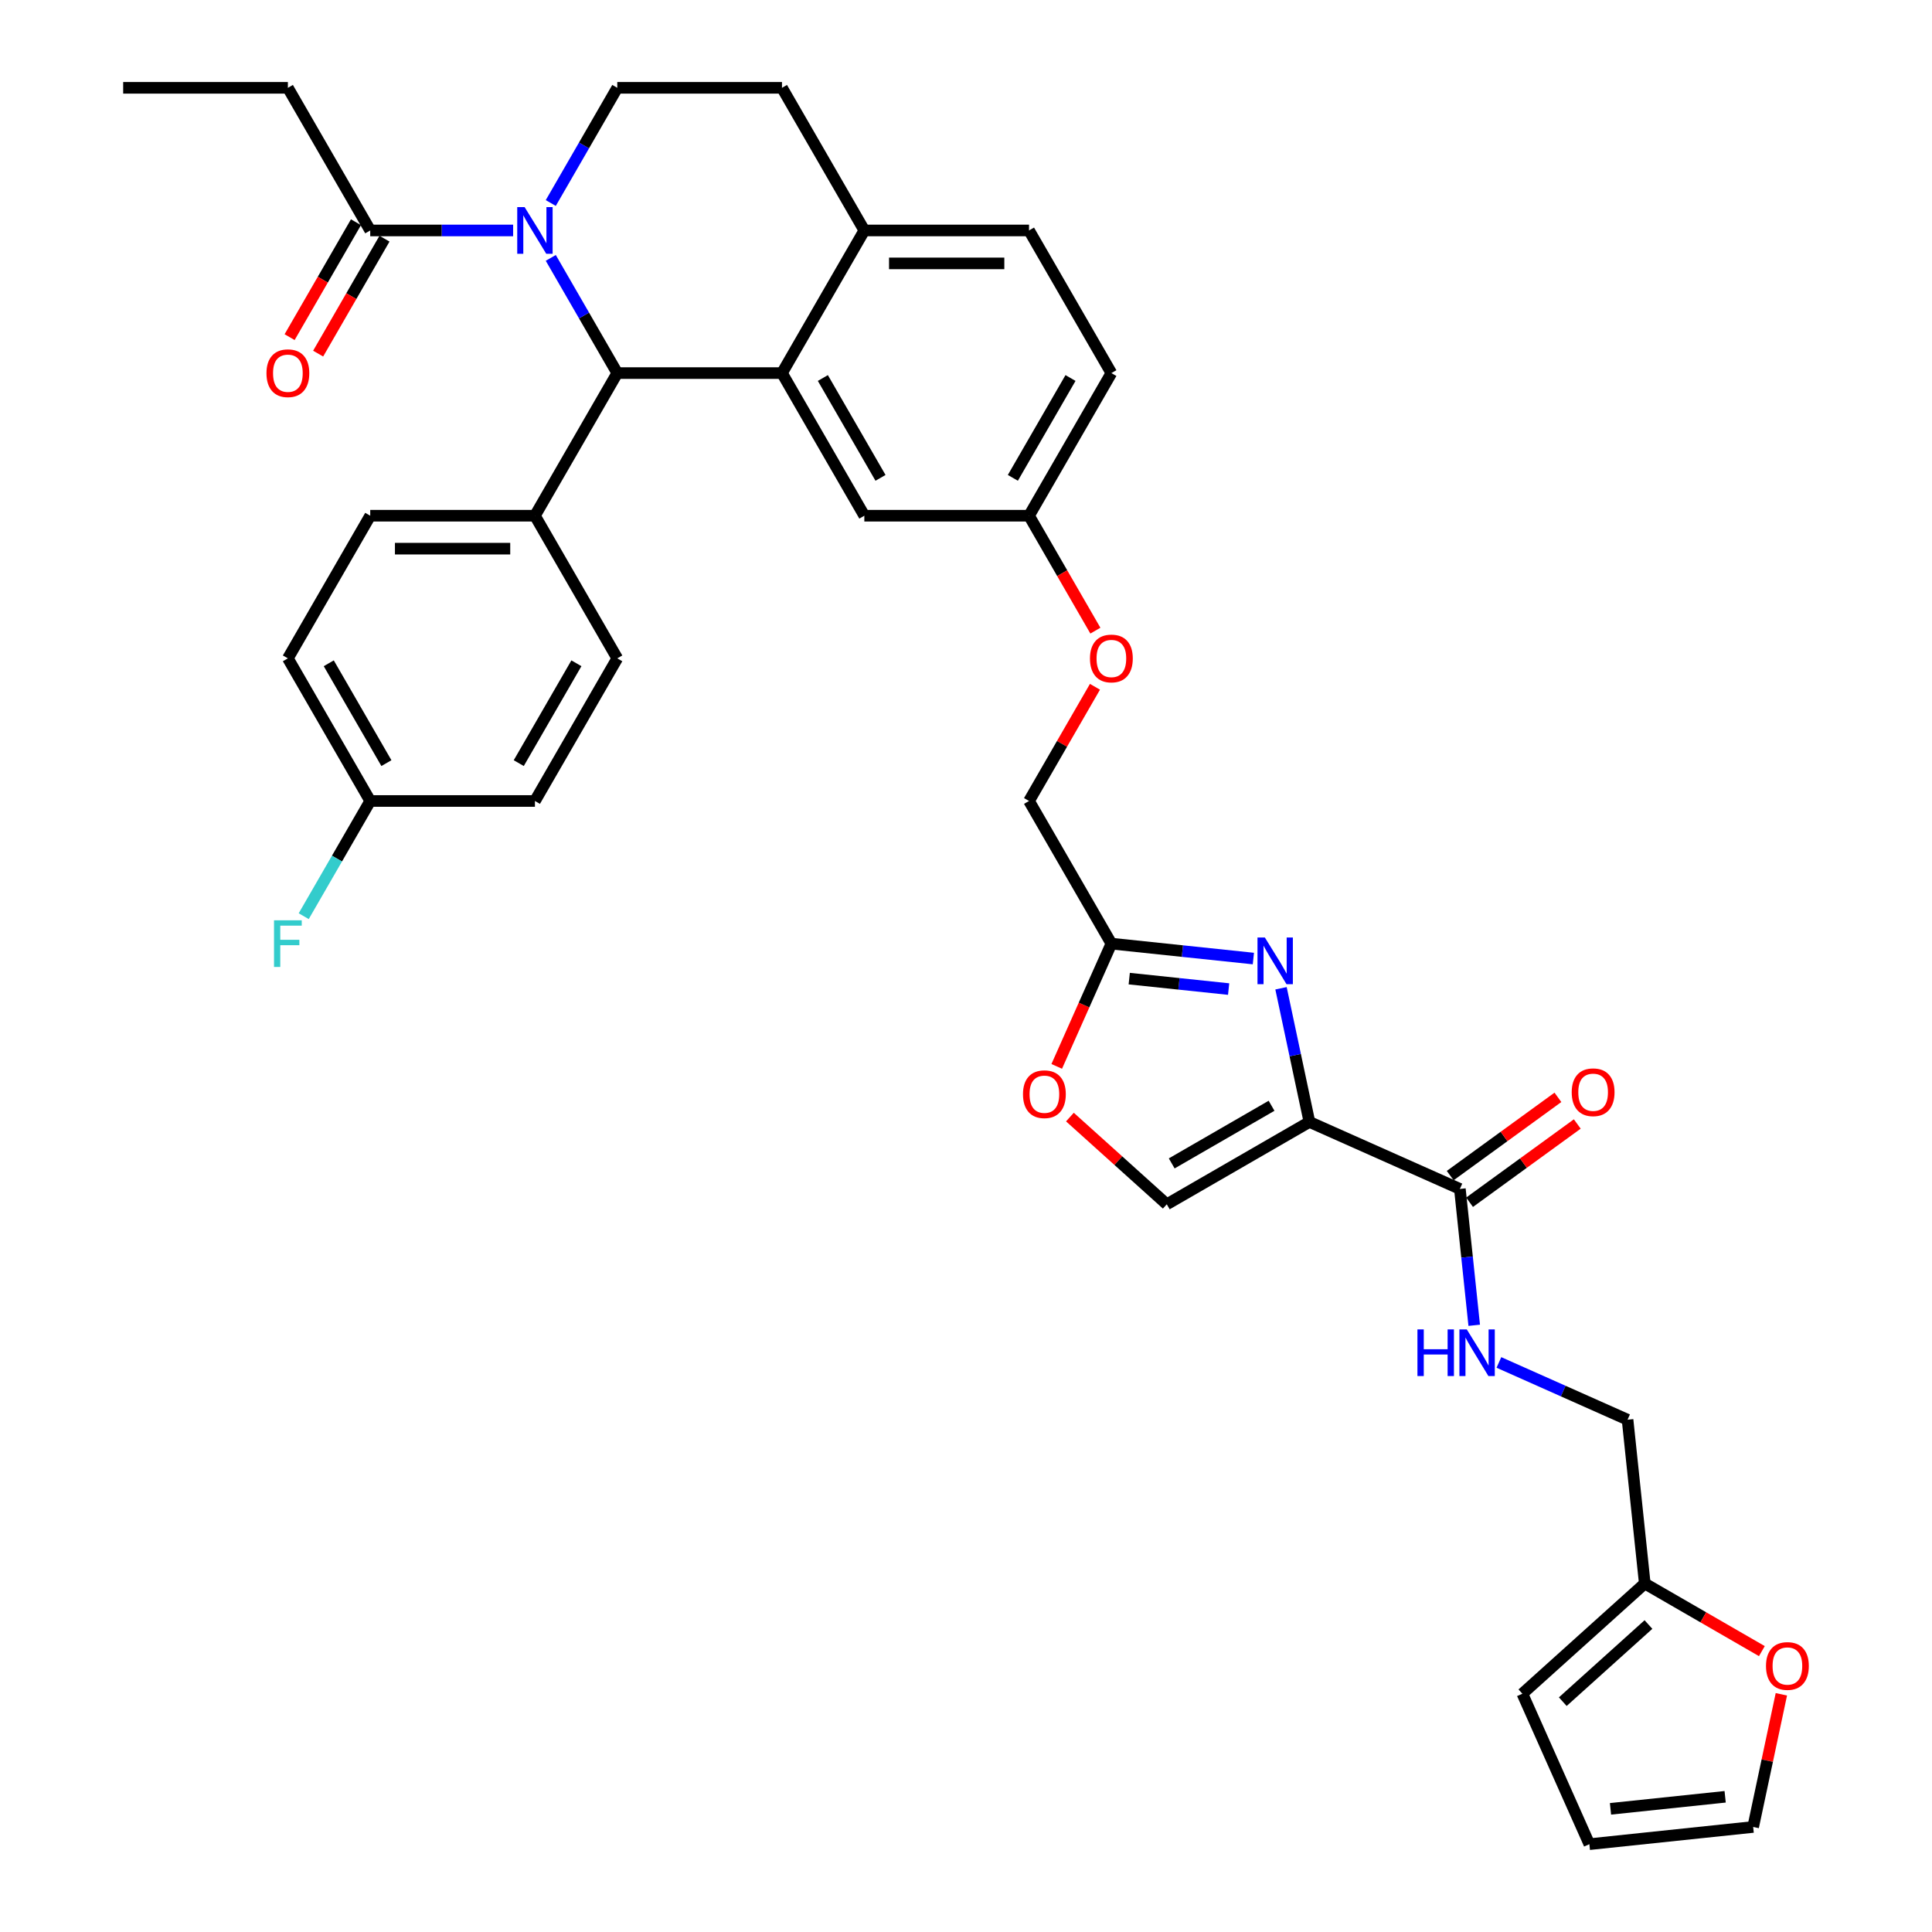 <?xml version='1.0' encoding='iso-8859-1'?>
<svg version='1.1' baseProfile='full'
              xmlns='http://www.w3.org/2000/svg'
                      xmlns:rdkit='http://www.rdkit.org/xml'
                      xmlns:xlink='http://www.w3.org/1999/xlink'
                  xml:space='preserve'
width='1000px' height='1000px' viewBox='0 0 1000 1000'>
<!-- END OF HEADER -->
<rect style='opacity:1.0;fill:#FFFFFF;stroke:none' width='1000' height='1000' x='0' y='0'> </rect>
<path class='bond-0' d='M 851.332,819.625 L 842.422,734.843' style='fill:none;fill-rule:evenodd;stroke:#000000;stroke-width:6px;stroke-linecap:butt;stroke-linejoin:miter;stroke-opacity:1' />
<path class='bond-1' d='M 851.332,819.625 L 881.639,837.123' style='fill:none;fill-rule:evenodd;stroke:#000000;stroke-width:6px;stroke-linecap:butt;stroke-linejoin:miter;stroke-opacity:1' />
<path class='bond-1' d='M 881.639,837.123 L 911.946,854.62' style='fill:none;fill-rule:evenodd;stroke:#FF0000;stroke-width:6px;stroke-linecap:butt;stroke-linejoin:miter;stroke-opacity:1' />
<path class='bond-2' d='M 851.332,819.625 L 787.98,876.667' style='fill:none;fill-rule:evenodd;stroke:#000000;stroke-width:6px;stroke-linecap:butt;stroke-linejoin:miter;stroke-opacity:1' />
<path class='bond-2' d='M 853.238,840.852 L 808.892,880.781' style='fill:none;fill-rule:evenodd;stroke:#000000;stroke-width:6px;stroke-linecap:butt;stroke-linejoin:miter;stroke-opacity:1' />
<path class='bond-3' d='M 755.632,615.388 L 759.341,650.678' style='fill:none;fill-rule:evenodd;stroke:#000000;stroke-width:6px;stroke-linecap:butt;stroke-linejoin:miter;stroke-opacity:1' />
<path class='bond-3' d='M 759.341,650.678 L 763.05,685.967' style='fill:none;fill-rule:evenodd;stroke:#0000FF;stroke-width:6px;stroke-linecap:butt;stroke-linejoin:miter;stroke-opacity:1' />
<path class='bond-4' d='M 760.643,622.285 L 788.52,602.031' style='fill:none;fill-rule:evenodd;stroke:#000000;stroke-width:6px;stroke-linecap:butt;stroke-linejoin:miter;stroke-opacity:1' />
<path class='bond-4' d='M 788.52,602.031 L 816.397,581.778' style='fill:none;fill-rule:evenodd;stroke:#FF0000;stroke-width:6px;stroke-linecap:butt;stroke-linejoin:miter;stroke-opacity:1' />
<path class='bond-4' d='M 750.622,608.492 L 778.499,588.238' style='fill:none;fill-rule:evenodd;stroke:#000000;stroke-width:6px;stroke-linecap:butt;stroke-linejoin:miter;stroke-opacity:1' />
<path class='bond-4' d='M 778.499,588.238 L 806.375,567.984' style='fill:none;fill-rule:evenodd;stroke:#FF0000;stroke-width:6px;stroke-linecap:butt;stroke-linejoin:miter;stroke-opacity:1' />
<path class='bond-5' d='M 755.632,615.388 L 677.754,580.715' style='fill:none;fill-rule:evenodd;stroke:#000000;stroke-width:6px;stroke-linecap:butt;stroke-linejoin:miter;stroke-opacity:1' />
<path class='bond-6' d='M 775.83,705.195 L 809.126,720.019' style='fill:none;fill-rule:evenodd;stroke:#0000FF;stroke-width:6px;stroke-linecap:butt;stroke-linejoin:miter;stroke-opacity:1' />
<path class='bond-6' d='M 809.126,720.019 L 842.422,734.843' style='fill:none;fill-rule:evenodd;stroke:#000000;stroke-width:6px;stroke-linecap:butt;stroke-linejoin:miter;stroke-opacity:1' />
<path class='bond-7' d='M 575.248,193.109 L 532.624,266.936' style='fill:none;fill-rule:evenodd;stroke:#000000;stroke-width:6px;stroke-linecap:butt;stroke-linejoin:miter;stroke-opacity:1' />
<path class='bond-7' d='M 554.089,195.658 L 524.252,247.337' style='fill:none;fill-rule:evenodd;stroke:#000000;stroke-width:6px;stroke-linecap:butt;stroke-linejoin:miter;stroke-opacity:1' />
<path class='bond-8' d='M 575.248,193.109 L 532.624,119.282' style='fill:none;fill-rule:evenodd;stroke:#000000;stroke-width:6px;stroke-linecap:butt;stroke-linejoin:miter;stroke-opacity:1' />
<path class='bond-9' d='M 532.624,266.936 L 447.376,266.936' style='fill:none;fill-rule:evenodd;stroke:#000000;stroke-width:6px;stroke-linecap:butt;stroke-linejoin:miter;stroke-opacity:1' />
<path class='bond-10' d='M 532.624,266.936 L 549.797,296.681' style='fill:none;fill-rule:evenodd;stroke:#000000;stroke-width:6px;stroke-linecap:butt;stroke-linejoin:miter;stroke-opacity:1' />
<path class='bond-10' d='M 549.797,296.681 L 566.97,326.425' style='fill:none;fill-rule:evenodd;stroke:#FF0000;stroke-width:6px;stroke-linecap:butt;stroke-linejoin:miter;stroke-opacity:1' />
<path class='bond-11' d='M 447.376,266.936 L 404.752,193.109' style='fill:none;fill-rule:evenodd;stroke:#000000;stroke-width:6px;stroke-linecap:butt;stroke-linejoin:miter;stroke-opacity:1' />
<path class='bond-11' d='M 455.748,247.337 L 425.911,195.658' style='fill:none;fill-rule:evenodd;stroke:#000000;stroke-width:6px;stroke-linecap:butt;stroke-linejoin:miter;stroke-opacity:1' />
<path class='bond-12' d='M 532.624,119.282 L 447.376,119.282' style='fill:none;fill-rule:evenodd;stroke:#000000;stroke-width:6px;stroke-linecap:butt;stroke-linejoin:miter;stroke-opacity:1' />
<path class='bond-12' d='M 519.837,136.332 L 460.163,136.332' style='fill:none;fill-rule:evenodd;stroke:#000000;stroke-width:6px;stroke-linecap:butt;stroke-linejoin:miter;stroke-opacity:1' />
<path class='bond-13' d='M 447.376,119.282 L 404.752,193.109' style='fill:none;fill-rule:evenodd;stroke:#000000;stroke-width:6px;stroke-linecap:butt;stroke-linejoin:miter;stroke-opacity:1' />
<path class='bond-14' d='M 447.376,119.282 L 404.752,45.455' style='fill:none;fill-rule:evenodd;stroke:#000000;stroke-width:6px;stroke-linecap:butt;stroke-linejoin:miter;stroke-opacity:1' />
<path class='bond-15' d='M 404.752,193.109 L 319.503,193.109' style='fill:none;fill-rule:evenodd;stroke:#000000;stroke-width:6px;stroke-linecap:butt;stroke-linejoin:miter;stroke-opacity:1' />
<path class='bond-16' d='M 319.503,193.109 L 276.879,266.936' style='fill:none;fill-rule:evenodd;stroke:#000000;stroke-width:6px;stroke-linecap:butt;stroke-linejoin:miter;stroke-opacity:1' />
<path class='bond-17' d='M 319.503,193.109 L 302.291,163.297' style='fill:none;fill-rule:evenodd;stroke:#000000;stroke-width:6px;stroke-linecap:butt;stroke-linejoin:miter;stroke-opacity:1' />
<path class='bond-17' d='M 302.291,163.297 L 285.079,133.484' style='fill:none;fill-rule:evenodd;stroke:#0000FF;stroke-width:6px;stroke-linecap:butt;stroke-linejoin:miter;stroke-opacity:1' />
<path class='bond-18' d='M 285.079,105.079 L 302.291,75.267' style='fill:none;fill-rule:evenodd;stroke:#0000FF;stroke-width:6px;stroke-linecap:butt;stroke-linejoin:miter;stroke-opacity:1' />
<path class='bond-18' d='M 302.291,75.267 L 319.503,45.455' style='fill:none;fill-rule:evenodd;stroke:#000000;stroke-width:6px;stroke-linecap:butt;stroke-linejoin:miter;stroke-opacity:1' />
<path class='bond-19' d='M 265.592,119.282 L 228.611,119.282' style='fill:none;fill-rule:evenodd;stroke:#0000FF;stroke-width:6px;stroke-linecap:butt;stroke-linejoin:miter;stroke-opacity:1' />
<path class='bond-19' d='M 228.611,119.282 L 191.631,119.282' style='fill:none;fill-rule:evenodd;stroke:#000000;stroke-width:6px;stroke-linecap:butt;stroke-linejoin:miter;stroke-opacity:1' />
<path class='bond-20' d='M 319.503,45.455 L 404.752,45.455' style='fill:none;fill-rule:evenodd;stroke:#000000;stroke-width:6px;stroke-linecap:butt;stroke-linejoin:miter;stroke-opacity:1' />
<path class='bond-21' d='M 553.788,578.194 L 578.858,600.766' style='fill:none;fill-rule:evenodd;stroke:#FF0000;stroke-width:6px;stroke-linecap:butt;stroke-linejoin:miter;stroke-opacity:1' />
<path class='bond-21' d='M 578.858,600.766 L 603.927,623.339' style='fill:none;fill-rule:evenodd;stroke:#000000;stroke-width:6px;stroke-linecap:butt;stroke-linejoin:miter;stroke-opacity:1' />
<path class='bond-22' d='M 546.959,551.958 L 561.104,520.188' style='fill:none;fill-rule:evenodd;stroke:#FF0000;stroke-width:6px;stroke-linecap:butt;stroke-linejoin:miter;stroke-opacity:1' />
<path class='bond-22' d='M 561.104,520.188 L 575.248,488.418' style='fill:none;fill-rule:evenodd;stroke:#000000;stroke-width:6px;stroke-linecap:butt;stroke-linejoin:miter;stroke-opacity:1' />
<path class='bond-23' d='M 566.753,355.478 L 549.689,385.034' style='fill:none;fill-rule:evenodd;stroke:#FF0000;stroke-width:6px;stroke-linecap:butt;stroke-linejoin:miter;stroke-opacity:1' />
<path class='bond-23' d='M 549.689,385.034 L 532.624,414.591' style='fill:none;fill-rule:evenodd;stroke:#000000;stroke-width:6px;stroke-linecap:butt;stroke-linejoin:miter;stroke-opacity:1' />
<path class='bond-24' d='M 603.927,623.339 L 677.754,580.715' style='fill:none;fill-rule:evenodd;stroke:#000000;stroke-width:6px;stroke-linecap:butt;stroke-linejoin:miter;stroke-opacity:1' />
<path class='bond-24' d='M 606.476,602.18 L 658.155,572.343' style='fill:none;fill-rule:evenodd;stroke:#000000;stroke-width:6px;stroke-linecap:butt;stroke-linejoin:miter;stroke-opacity:1' />
<path class='bond-25' d='M 677.754,580.715 L 670.401,546.123' style='fill:none;fill-rule:evenodd;stroke:#000000;stroke-width:6px;stroke-linecap:butt;stroke-linejoin:miter;stroke-opacity:1' />
<path class='bond-25' d='M 670.401,546.123 L 663.049,511.532' style='fill:none;fill-rule:evenodd;stroke:#0000FF;stroke-width:6px;stroke-linecap:butt;stroke-linejoin:miter;stroke-opacity:1' />
<path class='bond-26' d='M 149.006,45.455 L 63.758,45.455' style='fill:none;fill-rule:evenodd;stroke:#000000;stroke-width:6px;stroke-linecap:butt;stroke-linejoin:miter;stroke-opacity:1' />
<path class='bond-27' d='M 149.006,45.455 L 191.631,119.282' style='fill:none;fill-rule:evenodd;stroke:#000000;stroke-width:6px;stroke-linecap:butt;stroke-linejoin:miter;stroke-opacity:1' />
<path class='bond-28' d='M 184.248,115.019 L 167.075,144.764' style='fill:none;fill-rule:evenodd;stroke:#000000;stroke-width:6px;stroke-linecap:butt;stroke-linejoin:miter;stroke-opacity:1' />
<path class='bond-28' d='M 167.075,144.764 L 149.902,174.508' style='fill:none;fill-rule:evenodd;stroke:#FF0000;stroke-width:6px;stroke-linecap:butt;stroke-linejoin:miter;stroke-opacity:1' />
<path class='bond-28' d='M 199.013,123.544 L 181.841,153.289' style='fill:none;fill-rule:evenodd;stroke:#000000;stroke-width:6px;stroke-linecap:butt;stroke-linejoin:miter;stroke-opacity:1' />
<path class='bond-28' d='M 181.841,153.289 L 164.668,183.033' style='fill:none;fill-rule:evenodd;stroke:#FF0000;stroke-width:6px;stroke-linecap:butt;stroke-linejoin:miter;stroke-opacity:1' />
<path class='bond-29' d='M 276.879,266.936 L 191.631,266.936' style='fill:none;fill-rule:evenodd;stroke:#000000;stroke-width:6px;stroke-linecap:butt;stroke-linejoin:miter;stroke-opacity:1' />
<path class='bond-29' d='M 264.092,283.986 L 204.418,283.986' style='fill:none;fill-rule:evenodd;stroke:#000000;stroke-width:6px;stroke-linecap:butt;stroke-linejoin:miter;stroke-opacity:1' />
<path class='bond-30' d='M 276.879,266.936 L 319.503,340.764' style='fill:none;fill-rule:evenodd;stroke:#000000;stroke-width:6px;stroke-linecap:butt;stroke-linejoin:miter;stroke-opacity:1' />
<path class='bond-31' d='M 191.631,266.936 L 149.006,340.764' style='fill:none;fill-rule:evenodd;stroke:#000000;stroke-width:6px;stroke-linecap:butt;stroke-linejoin:miter;stroke-opacity:1' />
<path class='bond-32' d='M 149.006,340.764 L 191.631,414.591' style='fill:none;fill-rule:evenodd;stroke:#000000;stroke-width:6px;stroke-linecap:butt;stroke-linejoin:miter;stroke-opacity:1' />
<path class='bond-32' d='M 170.166,343.313 L 200.002,394.992' style='fill:none;fill-rule:evenodd;stroke:#000000;stroke-width:6px;stroke-linecap:butt;stroke-linejoin:miter;stroke-opacity:1' />
<path class='bond-33' d='M 191.631,414.591 L 276.879,414.591' style='fill:none;fill-rule:evenodd;stroke:#000000;stroke-width:6px;stroke-linecap:butt;stroke-linejoin:miter;stroke-opacity:1' />
<path class='bond-34' d='M 191.631,414.591 L 174.418,444.403' style='fill:none;fill-rule:evenodd;stroke:#000000;stroke-width:6px;stroke-linecap:butt;stroke-linejoin:miter;stroke-opacity:1' />
<path class='bond-34' d='M 174.418,444.403 L 157.206,474.216' style='fill:none;fill-rule:evenodd;stroke:#33CCCC;stroke-width:6px;stroke-linecap:butt;stroke-linejoin:miter;stroke-opacity:1' />
<path class='bond-35' d='M 276.879,414.591 L 319.503,340.764' style='fill:none;fill-rule:evenodd;stroke:#000000;stroke-width:6px;stroke-linecap:butt;stroke-linejoin:miter;stroke-opacity:1' />
<path class='bond-35' d='M 268.507,394.992 L 298.344,343.313' style='fill:none;fill-rule:evenodd;stroke:#000000;stroke-width:6px;stroke-linecap:butt;stroke-linejoin:miter;stroke-opacity:1' />
<path class='bond-36' d='M 648.743,496.143 L 611.996,492.281' style='fill:none;fill-rule:evenodd;stroke:#0000FF;stroke-width:6px;stroke-linecap:butt;stroke-linejoin:miter;stroke-opacity:1' />
<path class='bond-36' d='M 611.996,492.281 L 575.248,488.418' style='fill:none;fill-rule:evenodd;stroke:#000000;stroke-width:6px;stroke-linecap:butt;stroke-linejoin:miter;stroke-opacity:1' />
<path class='bond-36' d='M 635.937,511.94 L 610.214,509.237' style='fill:none;fill-rule:evenodd;stroke:#0000FF;stroke-width:6px;stroke-linecap:butt;stroke-linejoin:miter;stroke-opacity:1' />
<path class='bond-36' d='M 610.214,509.237 L 584.49,506.533' style='fill:none;fill-rule:evenodd;stroke:#000000;stroke-width:6px;stroke-linecap:butt;stroke-linejoin:miter;stroke-opacity:1' />
<path class='bond-37' d='M 575.248,488.418 L 532.624,414.591' style='fill:none;fill-rule:evenodd;stroke:#000000;stroke-width:6px;stroke-linecap:butt;stroke-linejoin:miter;stroke-opacity:1' />
<path class='bond-38' d='M 922.032,876.963 L 914.734,911.299' style='fill:none;fill-rule:evenodd;stroke:#FF0000;stroke-width:6px;stroke-linecap:butt;stroke-linejoin:miter;stroke-opacity:1' />
<path class='bond-38' d='M 914.734,911.299 L 907.436,945.635' style='fill:none;fill-rule:evenodd;stroke:#000000;stroke-width:6px;stroke-linecap:butt;stroke-linejoin:miter;stroke-opacity:1' />
<path class='bond-39' d='M 907.436,945.635 L 822.654,954.545' style='fill:none;fill-rule:evenodd;stroke:#000000;stroke-width:6px;stroke-linecap:butt;stroke-linejoin:miter;stroke-opacity:1' />
<path class='bond-39' d='M 892.936,930.015 L 833.589,936.253' style='fill:none;fill-rule:evenodd;stroke:#000000;stroke-width:6px;stroke-linecap:butt;stroke-linejoin:miter;stroke-opacity:1' />
<path class='bond-40' d='M 822.654,954.545 L 787.98,876.667' style='fill:none;fill-rule:evenodd;stroke:#000000;stroke-width:6px;stroke-linecap:butt;stroke-linejoin:miter;stroke-opacity:1' />
<path  class='atom-2' d='M 733.666 688.099
L 736.94 688.099
L 736.94 698.363
L 749.284 698.363
L 749.284 688.099
L 752.557 688.099
L 752.557 712.241
L 749.284 712.241
L 749.284 701.09
L 736.94 701.09
L 736.94 712.241
L 733.666 712.241
L 733.666 688.099
' fill='#0000FF'/>
<path  class='atom-2' d='M 759.207 688.099
L 767.118 700.886
Q 767.902 702.148, 769.164 704.432
Q 770.425 706.717, 770.494 706.853
L 770.494 688.099
L 773.699 688.099
L 773.699 712.241
L 770.391 712.241
L 761.901 698.26
Q 760.912 696.623, 759.855 694.748
Q 758.832 692.873, 758.525 692.293
L 758.525 712.241
L 755.388 712.241
L 755.388 688.099
L 759.207 688.099
' fill='#0000FF'/>
<path  class='atom-3' d='M 813.517 565.349
Q 813.517 559.552, 816.382 556.312
Q 819.246 553.073, 824.6 553.073
Q 829.953 553.073, 832.818 556.312
Q 835.682 559.552, 835.682 565.349
Q 835.682 571.214, 832.784 574.556
Q 829.885 577.863, 824.6 577.863
Q 819.28 577.863, 816.382 574.556
Q 813.517 571.248, 813.517 565.349
M 824.6 575.135
Q 828.282 575.135, 830.26 572.68
Q 832.272 570.191, 832.272 565.349
Q 832.272 560.609, 830.26 558.222
Q 828.282 555.801, 824.6 555.801
Q 820.917 555.801, 818.905 558.188
Q 816.927 560.575, 816.927 565.349
Q 816.927 570.225, 818.905 572.68
Q 820.917 575.135, 824.6 575.135
' fill='#FF0000'/>
<path  class='atom-12' d='M 271.542 107.211
L 279.454 119.998
Q 280.238 121.26, 281.5 123.544
Q 282.761 125.829, 282.829 125.965
L 282.829 107.211
L 286.035 107.211
L 286.035 131.353
L 282.727 131.353
L 274.236 117.372
Q 273.247 115.736, 272.19 113.86
Q 271.167 111.985, 270.861 111.405
L 270.861 131.353
L 267.723 131.353
L 267.723 107.211
L 271.542 107.211
' fill='#0000FF'/>
<path  class='atom-15' d='M 529.493 566.365
Q 529.493 560.568, 532.357 557.328
Q 535.221 554.089, 540.575 554.089
Q 545.928 554.089, 548.793 557.328
Q 551.657 560.568, 551.657 566.365
Q 551.657 572.23, 548.759 575.572
Q 545.86 578.879, 540.575 578.879
Q 535.255 578.879, 532.357 575.572
Q 529.493 572.264, 529.493 566.365
M 540.575 576.151
Q 544.258 576.151, 546.235 573.696
Q 548.247 571.207, 548.247 566.365
Q 548.247 561.625, 546.235 559.238
Q 544.258 556.817, 540.575 556.817
Q 536.892 556.817, 534.88 559.204
Q 532.902 561.591, 532.902 566.365
Q 532.902 571.241, 534.88 573.696
Q 536.892 576.151, 540.575 576.151
' fill='#FF0000'/>
<path  class='atom-16' d='M 564.166 340.832
Q 564.166 335.035, 567.031 331.796
Q 569.895 328.556, 575.248 328.556
Q 580.602 328.556, 583.466 331.796
Q 586.331 335.035, 586.331 340.832
Q 586.331 346.697, 583.432 350.039
Q 580.534 353.346, 575.248 353.346
Q 569.929 353.346, 567.031 350.039
Q 564.166 346.731, 564.166 340.832
M 575.248 350.618
Q 578.931 350.618, 580.909 348.163
Q 582.921 345.674, 582.921 340.832
Q 582.921 336.092, 580.909 333.705
Q 578.931 331.284, 575.248 331.284
Q 571.566 331.284, 569.554 333.671
Q 567.576 336.058, 567.576 340.832
Q 567.576 345.708, 569.554 348.163
Q 571.566 350.618, 575.248 350.618
' fill='#FF0000'/>
<path  class='atom-21' d='M 137.924 193.177
Q 137.924 187.38, 140.788 184.141
Q 143.653 180.902, 149.006 180.902
Q 154.36 180.902, 157.224 184.141
Q 160.089 187.38, 160.089 193.177
Q 160.089 199.042, 157.19 202.384
Q 154.292 205.692, 149.006 205.692
Q 143.687 205.692, 140.788 202.384
Q 137.924 199.077, 137.924 193.177
M 149.006 202.964
Q 152.689 202.964, 154.667 200.509
Q 156.679 198.019, 156.679 193.177
Q 156.679 188.438, 154.667 186.051
Q 152.689 183.63, 149.006 183.63
Q 145.324 183.63, 143.312 186.016
Q 141.334 188.403, 141.334 193.177
Q 141.334 198.054, 143.312 200.509
Q 145.324 202.964, 149.006 202.964
' fill='#FF0000'/>
<path  class='atom-29' d='M 141.829 476.347
L 156.184 476.347
L 156.184 479.109
L 145.068 479.109
L 145.068 486.441
L 154.957 486.441
L 154.957 489.237
L 145.068 489.237
L 145.068 500.489
L 141.829 500.489
L 141.829 476.347
' fill='#33CCCC'/>
<path  class='atom-30' d='M 654.693 485.258
L 662.604 498.045
Q 663.389 499.307, 664.65 501.592
Q 665.912 503.876, 665.98 504.013
L 665.98 485.258
L 669.186 485.258
L 669.186 509.4
L 665.878 509.4
L 657.387 495.42
Q 656.398 493.783, 655.341 491.907
Q 654.318 490.032, 654.011 489.452
L 654.011 509.4
L 650.874 509.4
L 650.874 485.258
L 654.693 485.258
' fill='#0000FF'/>
<path  class='atom-33' d='M 914.077 862.317
Q 914.077 856.52, 916.942 853.281
Q 919.806 850.041, 925.16 850.041
Q 930.513 850.041, 933.378 853.281
Q 936.242 856.52, 936.242 862.317
Q 936.242 868.182, 933.344 871.524
Q 930.445 874.832, 925.16 874.832
Q 919.84 874.832, 916.942 871.524
Q 914.077 868.216, 914.077 862.317
M 925.16 872.104
Q 928.842 872.104, 930.82 869.649
Q 932.832 867.159, 932.832 862.317
Q 932.832 857.577, 930.82 855.19
Q 928.842 852.769, 925.16 852.769
Q 921.477 852.769, 919.465 855.156
Q 917.487 857.543, 917.487 862.317
Q 917.487 867.193, 919.465 869.649
Q 921.477 872.104, 925.16 872.104
' fill='#FF0000'/>
</svg>
